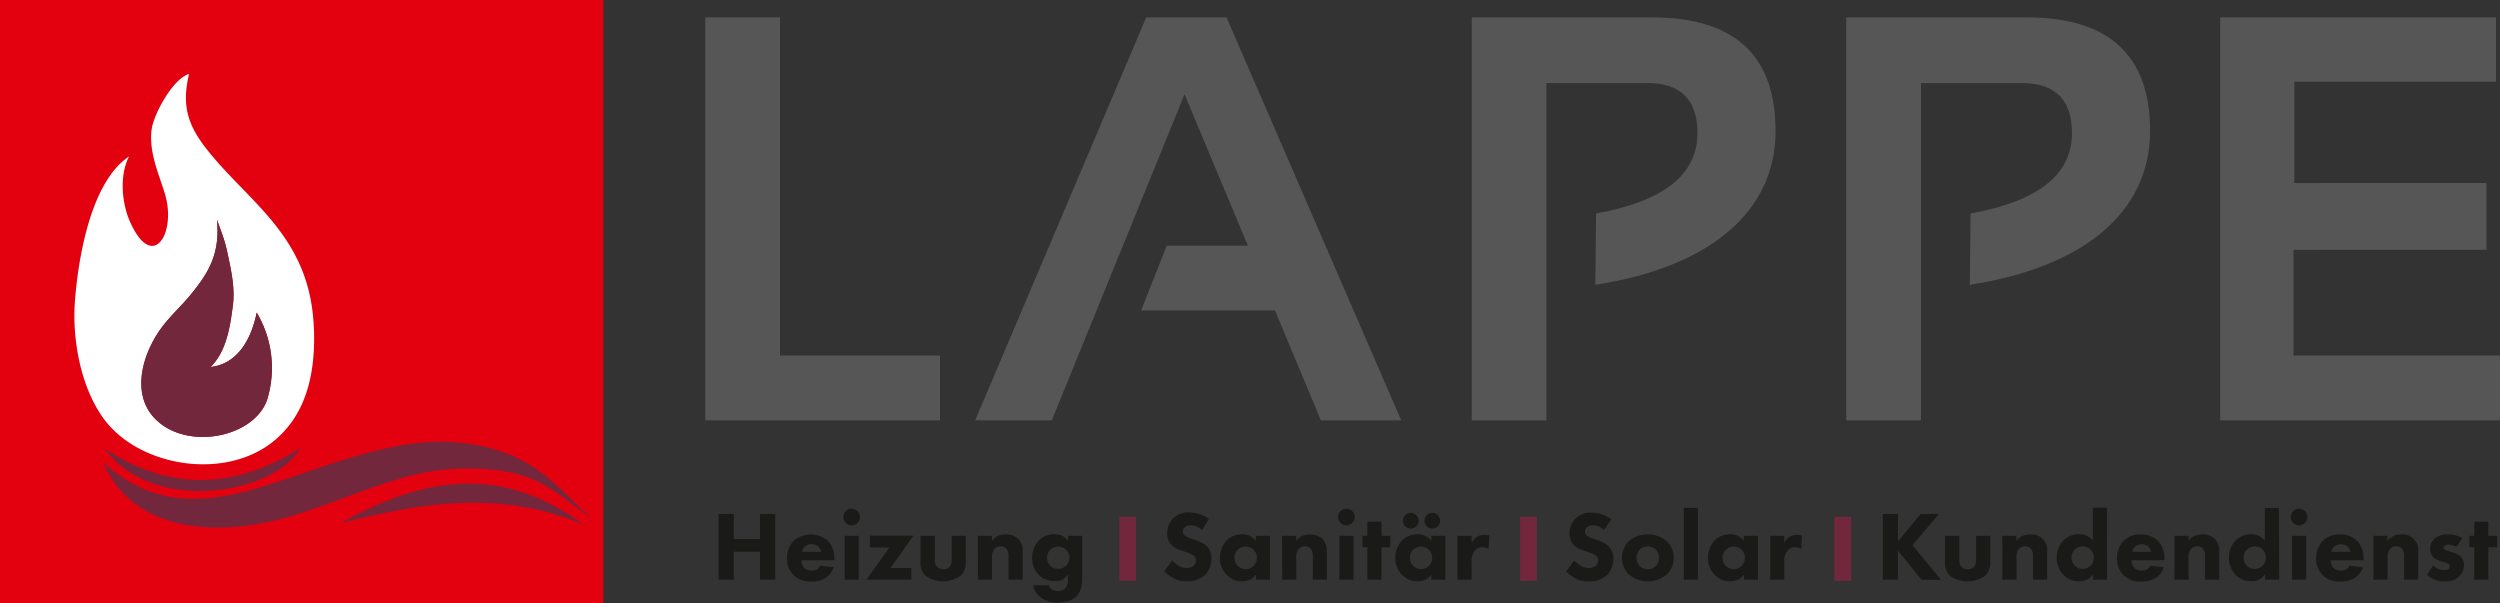 <svg id="Ebene_1" data-name="Ebene 1" xmlns="http://www.w3.org/2000/svg" viewBox="0 0 708.66 171.02"><rect x="0" y="0" width="708.66" height="171.02" fill="#333333" stroke="none"/><defs><style>.cls-1{fill:#e3000f;}.cls-2{fill:#575656;}.cls-3,.cls-4{fill:#72273c;}.cls-4,.cls-5{fill-rule:evenodd;}.cls-5{fill:#fff;}.cls-6{fill:#1a1a18;}</style></defs><title>logo-lappe</title><rect class="cls-1" width="171.02" height="171.02"/><polygon class="cls-2" points="221.1 4.94 221.1 100.78 266.46 100.78 266.46 119.15 199.93 119.15 199.93 4.94 221.1 4.94"/><polygon class="cls-2" points="298.15 119.15 276.43 119.15 324.91 4.94 347.68 4.94 397.19 119.15 374.43 119.15 361.41 88 323.47 88 330.74 69.63 353.74 69.63 335.77 26.74 298.15 119.15"/><path class="cls-2" d="M417.19,141.82V27.6h51.12q35,0,35,32.19c0,23.27-19.2,38.7-51.1,43.6l.22-20.2Q481.17,78,481.17,60.43q0-14.22-14.22-14.22h-28.6v95.61Z" transform="translate(0 -22.67)"/><path class="cls-2" d="M523.35,141.82V27.6h51.12q35,0,35,32.19c0,23.27-19.2,38.7-51.1,43.6l.22-20.2Q587.33,78,587.33,60.43q0-14.22-14.22-14.22H544.52v95.61Z" transform="translate(0 -22.67)"/><polygon class="cls-2" points="707.54 4.94 707.54 23.15 650.36 23.15 650.36 51.9 704.83 51.9 704.83 70.83 650.12 70.83 650.12 100.78 708.66 100.78 708.66 119.15 629.35 119.15 629.35 4.94 707.54 4.94"/><rect class="cls-2" x="657.29" y="51.96" width="47.28" height="18.66"/><rect class="cls-3" x="317.3" y="146.51" width="4.72" height="18.14"/><rect class="cls-3" x="430.91" y="146.51" width="4.72" height="18.14"/><rect class="cls-3" x="520" y="146.51" width="4.72" height="18.14"/><path class="cls-4" d="M85.21,149.66c-20.56,13-38.9,11.12-55.58.18,13.86,19,48.32,12.82,55.58-.18" transform="translate(0 -22.67)"/><path class="cls-4" d="M165.64,171.49C142.86,154.85,121.56,157,96.52,171c26.57-6.9,47.13-8.78,69.12.47" transform="translate(0 -22.67)"/><path class="cls-4" d="M168.11,170.13c-10-9.42-15.63-16.79-29-20.36-13.86-3.69-25.67-1.5-40.36,2.84-24.93,7.37-47.55,21-69.46,1.19,8.87,20.85,34.29,20.79,52.79,15.3,13.38-4,24.38-9.35,37.1-12.26a66.17,66.17,0,0,1,20.41-1c13.1,1.24,18,6.32,28.56,14.27" transform="translate(0 -22.67)"/><path class="cls-5" d="M89,115.87c.42,12-1.83,23.84-11.17,31.64-12.94,10.8-35.22,8-46.25-3.55-7.84-8.21-11.22-23.2-10.36-35.65C21.84,99.6,24.75,74.84,36.6,67c-2.7,5.11-2.21,12.94.24,18.48,6.31,14.23,13,3.68,10.1-7.16C45.58,73.24,42,66.07,43,59.22c.68-4.45,6.09-14.3,10.6-15.58-2.43,9.94.19,15.66,6.51,23.19,12,14.31,28,24,28.86,49M59.69,126.7c8-.92,11.63-8.34,13.08-15.44a30.63,30.63,0,0,1,3,24.6c-3.6,10.93-23.29,14.85-32.16,5.12-6.81-7.47-2.77-19.69,3.52-27.09,3.49-4.11,5.8-5.84,9.72-11.31,4-5.62,5.28-10.65,4.68-17.67,1.1,3.34,2,5.19,2.83,8.86,1.14,5.28,2.33,10.47,1.66,15.57C65.22,115.25,64.22,122.26,59.69,126.7Z" transform="translate(0 -22.67)"/><path class="cls-4" d="M72.77,111.26c-1.45,7.1-5.13,14.52-13.08,15.44,4.53-4.44,5.53-11.45,6.3-17.36.67-5.1-.52-10.29-1.66-15.57-.79-3.67-1.73-5.52-2.83-8.86.6,7-.67,12-4.68,17.67-3.92,5.47-6.23,7.2-9.72,11.31-6.29,7.4-10.33,19.62-3.52,27.09,8.87,9.73,28.56,5.81,32.16-5.12a30.63,30.63,0,0,0-3-24.6" transform="translate(0 -22.67)"/><path class="cls-6" d="M208,175.47h7.45v-7.11h4.31V187h-4.31v-7.93H208V187H203.7V168.36H208Z" transform="translate(0 -22.67)"/><path class="cls-6" d="M236.5,181.49h-9.33a3.45,3.45,0,0,0,.76,2.13,2.72,2.72,0,0,0,2.07.78,3.35,3.35,0,0,0,1.63-.36,2.5,2.5,0,0,0,.86-1l3.81.4a5.58,5.58,0,0,1-2.41,3.13,7.36,7.36,0,0,1-3.94.93,6.47,6.47,0,0,1-5-1.8,6.7,6.7,0,0,1-1.87-4.81,7.12,7.12,0,0,1,1.9-4.93,7.41,7.41,0,0,1,9.75.08,7.14,7.14,0,0,1,1.76,5.07Zm-3.72-2.41a3.22,3.22,0,0,0-.82-1.45,2.72,2.72,0,0,0-1.9-.7,2.76,2.76,0,0,0-2.05.81,2.85,2.85,0,0,0-.69,1.34Z" transform="translate(0 -22.67)"/><path class="cls-6" d="M241.42,166.88a2.35,2.35,0,1,1-2.35,2.35A2.32,2.32,0,0,1,241.42,166.88Zm2,7.67V187h-4V174.55Z" transform="translate(0 -22.67)"/><path class="cls-6" d="M252.43,183.68h5.91V187H245.6l6.5-9.13h-5.52v-3.36H258.9Z" transform="translate(0 -22.67)"/><path class="cls-6" d="M265,174.55v6.89a2.63,2.63,0,0,0,.7,2,2.4,2.4,0,0,0,1.68.59,2.47,2.47,0,0,0,1.71-.59,2.7,2.7,0,0,0,.67-2v-6.89h4v7.28a5,5,0,0,1-1.4,4,8.56,8.56,0,0,1-10.05,0,4.77,4.77,0,0,1-1.37-3.75v-7.53Z" transform="translate(0 -22.67)"/><path class="cls-6" d="M277.17,174.55h4V176a4.55,4.55,0,0,1,3.86-1.82,4.41,4.41,0,0,1,4.85,4.93V187h-4v-6.42a3.44,3.44,0,0,0-.67-2.49,2.11,2.11,0,0,0-1.54-.56,2.22,2.22,0,0,0-1.68.67,3.21,3.21,0,0,0-.78,2.38V187h-4Z" transform="translate(0 -22.67)"/><path class="cls-6" d="M302.76,174.55h4v11.73c0,1.76-.08,3.75-1.54,5.32s-3.89,1.85-5.26,1.85a7.77,7.77,0,0,1-5.21-1.6,5.56,5.56,0,0,1-1.87-3.3h4.39a2.06,2.06,0,0,0,.9,1.23,3.29,3.29,0,0,0,1.73.42,2.86,2.86,0,0,0,2-.67,3.74,3.74,0,0,0,.81-2.61V185.5a3.93,3.93,0,0,1-3.72,1.87,6.15,6.15,0,0,1-4.57-1.76,6.55,6.55,0,0,1-1.82-4.71,7.16,7.16,0,0,1,1.85-5,6.16,6.16,0,0,1,4.54-1.79,4.14,4.14,0,0,1,3.72,1.87Zm-5,3.89a3.42,3.42,0,0,0-.95,2.32,3.28,3.28,0,0,0,.87,2.24,3,3,0,0,0,2.26.9,3.12,3.12,0,0,0,2.19-.81,3.33,3.33,0,0,0,1-2.38,3.2,3.2,0,0,0-1-2.3,3.4,3.4,0,0,0-2.19-.78A3.25,3.25,0,0,0,297.75,178.44Z" transform="translate(0 -22.67)"/><path class="cls-6" d="M340.73,172.92a4.55,4.55,0,0,0-3.14-1.34,2.34,2.34,0,0,0-1.82.64,1.67,1.67,0,0,0-.47,1.18,1.33,1.33,0,0,0,.42,1,7.51,7.51,0,0,0,2.35,1.06l1.4.53a7.58,7.58,0,0,1,2.55,1.43,4.67,4.67,0,0,1,1.37,3.47,6.7,6.7,0,0,1-1.65,4.62,7.25,7.25,0,0,1-5.3,1.91,7.86,7.86,0,0,1-3.69-.79,11.77,11.77,0,0,1-2.75-2l2.24-3.08A12.42,12.42,0,0,0,334,183a4.4,4.4,0,0,0,2.35.67,2.94,2.94,0,0,0,2-.65,1.9,1.9,0,0,0,.67-1.51,1.64,1.64,0,0,0-.64-1.34,9.23,9.23,0,0,0-2.18-1l-1.54-.53A6.36,6.36,0,0,1,332,177.1a4.61,4.61,0,0,1-1.12-3.25,5.75,5.75,0,0,1,1.63-4.2,6,6,0,0,1,4.62-1.71,9,9,0,0,1,5.54,1.85Z" transform="translate(0 -22.67)"/><path class="cls-6" d="M356,174.55h4V187h-4v-1.52a4.17,4.17,0,0,1-3.69,1.94,5.91,5.91,0,0,1-4.68-1.91,6.58,6.58,0,0,1-1.82-4.67,7.09,7.09,0,0,1,1.93-5,6,6,0,0,1,4.34-1.71A4.67,4.67,0,0,1,356,176Zm-5.12,3.95a3.1,3.1,0,0,0-.93,2.26,3.23,3.23,0,0,0,.84,2.24,3.31,3.31,0,0,0,2.38,1,3,3,0,0,0,2.1-.86,3.2,3.2,0,0,0,1-2.36,3.15,3.15,0,0,0-.92-2.29,3.37,3.37,0,0,0-2.24-.87A3.14,3.14,0,0,0,350.85,178.5Z" transform="translate(0 -22.67)"/><path class="cls-6" d="M363.42,174.55h4V176a4.55,4.55,0,0,1,3.86-1.82,4.93,4.93,0,0,1,3.59,1.26,4.88,4.88,0,0,1,1.26,3.67V187h-4v-6.42a3.44,3.44,0,0,0-.68-2.49,2.08,2.08,0,0,0-1.53-.56,2.24,2.24,0,0,0-1.69.67,3.21,3.21,0,0,0-.78,2.38V187h-4Z" transform="translate(0 -22.67)"/><path class="cls-6" d="M381.66,166.88a2.35,2.35,0,1,1-2.35,2.35A2.32,2.32,0,0,1,381.66,166.88Zm2,7.67V187h-4V174.55Z" transform="translate(0 -22.67)"/><path class="cls-6" d="M391.6,177.8V187h-4V177.8h-1.4v-3.25h1.4v-4h4v4h2.49v3.25Z" transform="translate(0 -22.67)"/><path class="cls-6" d="M405.71,174.55h4V187h-4v-1.52a4.18,4.18,0,0,1-3.7,1.94,5.9,5.9,0,0,1-4.67-1.91,6.59,6.59,0,0,1-1.83-4.67,7.09,7.09,0,0,1,1.94-5,6,6,0,0,1,4.34-1.71,4.69,4.69,0,0,1,3.92,1.82Zm-5.83-6.5a2.22,2.22,0,1,1-2.21,2.21A2.23,2.23,0,0,1,399.88,168.05Zm.7,10.45a3.1,3.1,0,0,0-.92,2.26,3.19,3.19,0,0,0,.84,2.24,3.31,3.31,0,0,0,2.38,1,3,3,0,0,0,2.1-.86,3.2,3.2,0,0,0,1-2.36,3.16,3.16,0,0,0-.93-2.29,3.35,3.35,0,0,0-2.23-.87A3.16,3.16,0,0,0,400.58,178.5ZM406,168.05a2.22,2.22,0,1,1-2.22,2.21A2.24,2.24,0,0,1,406,168.05Z" transform="translate(0 -22.67)"/><path class="cls-6" d="M413.15,174.55h4v2a4.46,4.46,0,0,1,1.56-1.74,3.9,3.9,0,0,1,2.16-.53,4.1,4.1,0,0,1,1.32.2l-.23,3.78a3.8,3.8,0,0,0-1.82-.45,2.62,2.62,0,0,0-2,.84,4.71,4.71,0,0,0-1,3.36V187h-4Z" transform="translate(0 -22.67)"/><path class="cls-6" d="M454.7,172.92a4.53,4.53,0,0,0-3.13-1.34,2.32,2.32,0,0,0-1.82.64,1.68,1.68,0,0,0-.48,1.18,1.33,1.33,0,0,0,.42,1A7.62,7.62,0,0,0,452,175.5l1.4.53a7.48,7.48,0,0,1,2.55,1.43,4.67,4.67,0,0,1,1.37,3.47,6.7,6.7,0,0,1-1.65,4.62,7.23,7.23,0,0,1-5.29,1.91,7.93,7.93,0,0,1-3.7-.79,11.71,11.71,0,0,1-2.74-2l2.24-3.08A11.87,11.87,0,0,0,448,183a4.37,4.37,0,0,0,2.35.67,3,3,0,0,0,2-.65,1.93,1.93,0,0,0,.67-1.51,1.64,1.64,0,0,0-.64-1.34,9.48,9.48,0,0,0-2.19-1l-1.54-.53a6.33,6.33,0,0,1-2.6-1.48,4.61,4.61,0,0,1-1.12-3.25,5.74,5.74,0,0,1,1.62-4.2,6,6,0,0,1,4.62-1.71,9,9,0,0,1,5.55,1.85Z" transform="translate(0 -22.67)"/><path class="cls-6" d="M472.55,185.44a8.39,8.39,0,0,1-10.92,0,6.72,6.72,0,0,1,0-9.3,8.42,8.42,0,0,1,10.92,0,6.69,6.69,0,0,1,0,9.3Zm-7.73-7a3.46,3.46,0,0,0,0,4.7,3.31,3.31,0,0,0,4.54,0,3.46,3.46,0,0,0,0-4.7,3.31,3.31,0,0,0-4.54,0Z" transform="translate(0 -22.67)"/><path class="cls-6" d="M481.3,166.62V187h-4V166.62Z" transform="translate(0 -22.67)"/><path class="cls-6" d="M494.33,174.55h4V187h-4v-1.52a4.17,4.17,0,0,1-3.69,1.94,5.92,5.92,0,0,1-4.68-1.91,6.62,6.62,0,0,1-1.82-4.67,7.13,7.13,0,0,1,1.93-5,6,6,0,0,1,4.34-1.71,4.66,4.66,0,0,1,3.92,1.82Zm-5.12,3.95a3.1,3.1,0,0,0-.92,2.26,3.19,3.19,0,0,0,.84,2.24,3.29,3.29,0,0,0,2.38,1,3,3,0,0,0,2.1-.86,3.2,3.2,0,0,0,1-2.36,3.16,3.16,0,0,0-.93-2.29,3.35,3.35,0,0,0-2.24-.87A3.14,3.14,0,0,0,489.21,178.5Z" transform="translate(0 -22.67)"/><path class="cls-6" d="M501.78,174.55h4v2a4.56,4.56,0,0,1,1.57-1.74,3.88,3.88,0,0,1,2.16-.53,4,4,0,0,1,1.31.2l-.22,3.78a3.8,3.8,0,0,0-1.82-.45,2.62,2.62,0,0,0-2,.84,4.72,4.72,0,0,0-1,3.36V187h-4Z" transform="translate(0 -22.67)"/><path class="cls-6" d="M538,176.14l6.39-7.78h5.26l-7.56,8.85,8.15,9.83h-5.54l-6.7-8.29V187H533.7V168.36H538Z" transform="translate(0 -22.67)"/><path class="cls-6" d="M555.4,174.55v6.89a2.63,2.63,0,0,0,.7,2,2.4,2.4,0,0,0,1.68.59,2.47,2.47,0,0,0,1.71-.59,2.7,2.7,0,0,0,.67-2v-6.89h4v7.28a5,5,0,0,1-1.4,4,8.58,8.58,0,0,1-10.06,0,4.81,4.81,0,0,1-1.37-3.75v-7.53Z" transform="translate(0 -22.67)"/><path class="cls-6" d="M567.58,174.55h4V176a4.55,4.55,0,0,1,3.86-1.82,4.41,4.41,0,0,1,4.85,4.93V187h-4v-6.42a3.44,3.44,0,0,0-.68-2.49,2.09,2.09,0,0,0-1.54-.56,2.22,2.22,0,0,0-1.68.67,3.21,3.21,0,0,0-.78,2.38V187h-4Z" transform="translate(0 -22.67)"/><path class="cls-6" d="M597.29,187h-4v-1.52a4.45,4.45,0,0,1-4,1.94,5.59,5.59,0,0,1-4.28-1.71,7,7,0,0,1-2-5,6.65,6.65,0,0,1,2-4.93,6.27,6.27,0,0,1,4.34-1.68,4.67,4.67,0,0,1,3.89,1.82v-9.33h4Zm-9.1-8.6a3.21,3.21,0,0,0-1,2.38,3.17,3.17,0,0,0,1,2.3,3.13,3.13,0,0,0,2.1.86,3.43,3.43,0,0,0,2.3-.92,3.05,3.05,0,0,0,.92-2.24,3.27,3.27,0,0,0-.89-2.3,3,3,0,0,0-2.27-.92A2.93,2.93,0,0,0,588.19,178.44Z" transform="translate(0 -22.67)"/><path class="cls-6" d="M613.55,181.49h-9.32a3.39,3.39,0,0,0,.76,2.13,2.69,2.69,0,0,0,2.07.78,3.31,3.31,0,0,0,1.62-.36,2.48,2.48,0,0,0,.87-1l3.81.4a5.58,5.58,0,0,1-2.41,3.13,7.4,7.4,0,0,1-4,.93,6.45,6.45,0,0,1-5-1.8,6.7,6.7,0,0,1-1.88-4.81,7.13,7.13,0,0,1,1.91-4.93,6.52,6.52,0,0,1,4.78-1.79,6.6,6.6,0,0,1,5,1.87,7.14,7.14,0,0,1,1.76,5.07Zm-3.72-2.41a3.16,3.16,0,0,0-.81-1.45,3,3,0,0,0-3.95.11,2.77,2.77,0,0,0-.7,1.34Z" transform="translate(0 -22.67)"/><path class="cls-6" d="M616.35,174.55h4V176a4.55,4.55,0,0,1,3.86-1.82,4.41,4.41,0,0,1,4.85,4.93V187h-4v-6.42a3.44,3.44,0,0,0-.68-2.49,2.09,2.09,0,0,0-1.54-.56,2.22,2.22,0,0,0-1.68.67,3.21,3.21,0,0,0-.78,2.38V187h-4Z" transform="translate(0 -22.67)"/><path class="cls-6" d="M646.06,187h-4v-1.52a4.45,4.45,0,0,1-3.95,1.94,5.59,5.59,0,0,1-4.28-1.71,7,7,0,0,1-2-5,6.65,6.65,0,0,1,2-4.93,6.27,6.27,0,0,1,4.34-1.68A4.67,4.67,0,0,1,642,176v-9.33h4Zm-9.1-8.6a3.21,3.21,0,0,0-1,2.38,3.17,3.17,0,0,0,1,2.3,3.13,3.13,0,0,0,2.1.86,3.43,3.43,0,0,0,2.3-.92,3.05,3.05,0,0,0,.92-2.24,3.23,3.23,0,0,0-.9-2.3,3,3,0,0,0-2.26-.92A2.9,2.9,0,0,0,637,178.44Z" transform="translate(0 -22.67)"/><path class="cls-6" d="M651.71,166.88a2.35,2.35,0,1,1-2.35,2.35A2.33,2.33,0,0,1,651.71,166.88Zm2,7.67V187h-4V174.55Z" transform="translate(0 -22.67)"/><path class="cls-6" d="M670,181.49h-9.32a3.39,3.39,0,0,0,.76,2.13,2.69,2.69,0,0,0,2.07.78,3.31,3.31,0,0,0,1.62-.36,2.48,2.48,0,0,0,.87-1l3.81.4a5.58,5.58,0,0,1-2.41,3.13,7.4,7.4,0,0,1-4,.93,6.45,6.45,0,0,1-5-1.8,6.7,6.7,0,0,1-1.88-4.81,7.13,7.13,0,0,1,1.91-4.93,6.52,6.52,0,0,1,4.78-1.79,6.6,6.6,0,0,1,5,1.87,7.14,7.14,0,0,1,1.76,5.07Zm-3.72-2.41a3.16,3.16,0,0,0-.81-1.45,3,3,0,0,0-3.95.11,2.77,2.77,0,0,0-.7,1.34Z" transform="translate(0 -22.67)"/><path class="cls-6" d="M672.76,174.55h4V176a4.55,4.55,0,0,1,3.86-1.82,4.41,4.41,0,0,1,4.85,4.93V187h-4v-6.42a3.44,3.44,0,0,0-.68-2.49,2.08,2.08,0,0,0-1.53-.56,2.22,2.22,0,0,0-1.69.67,3.21,3.21,0,0,0-.78,2.38V187h-4Z" transform="translate(0 -22.67)"/><path class="cls-6" d="M696.3,177.74a4.65,4.65,0,0,0-2.21-.7,1.72,1.72,0,0,0-1.15.36.87.87,0,0,0-.25.56.64.64,0,0,0,.39.56,6.36,6.36,0,0,0,1.21.42l1.06.34a5.19,5.19,0,0,1,2.07,1.09,3,3,0,0,1,1,2.38,4.55,4.55,0,0,1-1.29,3.28,5.4,5.4,0,0,1-4.06,1.43,7.41,7.41,0,0,1-5.12-1.8l1.71-2.71a6.85,6.85,0,0,0,1.37.92,3.77,3.77,0,0,0,1.68.39A2.25,2.25,0,0,0,694,184a1.05,1.05,0,0,0,.42-.81.83.83,0,0,0-.45-.73,5.32,5.32,0,0,0-1.23-.44l-1-.31a5,5,0,0,1-2-1.15,3.09,3.09,0,0,1-.9-2.27,3.89,3.89,0,0,1,1.2-2.88,5.48,5.48,0,0,1,3.78-1.26,7.89,7.89,0,0,1,4.15,1.06Z" transform="translate(0 -22.67)"/><path class="cls-6" d="M705.36,177.8V187h-4V177.8h-1.4v-3.25h1.4v-4h4v4h2.49v3.25Z" transform="translate(0 -22.67)"/></svg>